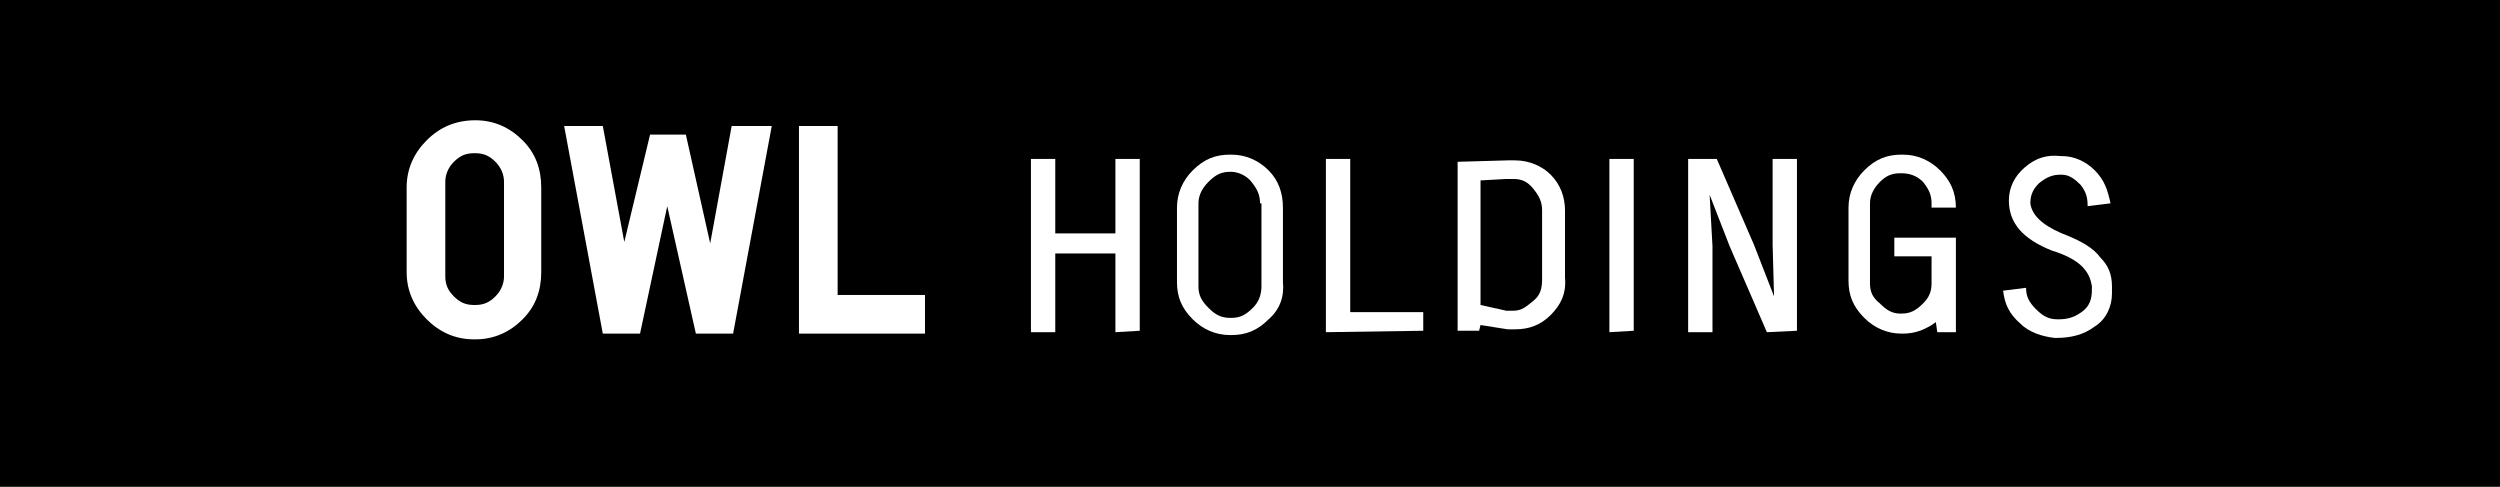 <?xml version="1.0" encoding="utf-8"?>
<!-- Generator: Adobe Illustrator 28.1.0, SVG Export Plug-In . SVG Version: 6.00 Build 0)  -->
<svg version="1.1" id="レイヤー_1" xmlns="http://www.w3.org/2000/svg" xmlns:xlink="http://www.w3.org/1999/xlink" x="0px"
	 y="0px" viewBox="0 0 174.6 34" style="enable-background:new 0 0 174.6 34;" xml:space="preserve">
<style type="text/css">
	.st0{fill:#FFFFFF;}
</style>
<rect width="174.6" height="34"/>
<g>
	<g>
		<g>
			<g>
				<path class="st0" d="M33.2,8.4L33.2,8.4c-1.4,0-2.5,0.5-3.4,1.4s-1.4,2-1.4,3.3V19c0,1.3,0.5,2.4,1.4,3.3s2,1.4,3.3,1.4h0.1
					c1.3,0,2.4-0.5,3.3-1.4l0,0c0.9-0.9,1.3-2,1.3-3.3v-5.9c0-1.3-0.4-2.4-1.3-3.3C35.6,8.9,34.5,8.4,33.2,8.4z M35.2,19.3
					c0,0.5-0.2,1-0.6,1.4c-0.4,0.4-0.8,0.6-1.4,0.6h-0.1c-0.6,0-1-0.2-1.4-0.6c-0.4-0.4-0.6-0.8-0.6-1.4v-6.6c0-0.5,0.2-1,0.6-1.4
					c0.4-0.4,0.8-0.6,1.4-0.6h0.1c0.6,0,1,0.2,1.4,0.6c0.4,0.4,0.6,0.9,0.6,1.4V19.3z"/>
				<polygon class="st0" points="58.5,20.6 58.5,8.8 55.8,8.8 55.8,23.3 56.1,23.3 64.3,23.3 64.6,23.3 64.6,20.6 				"/>
				<polygon class="st0" points="51.1,8.8 49.6,17 47.9,9.4 45.4,9.4 43.6,16.9 42.1,8.8 39.4,8.8 42.1,23.3 44.7,23.3 46.6,14.4 
					48.6,23.3 51.2,23.3 53.9,8.8 53.9,8.8 				"/>
			</g>
		</g>
		<g>
			<path class="st0" d="M77.9,23.2v-5.5h-4.2v5.5H72V11.1h1.7v5.2h4.2v-5.2h1.7v12L77.9,23.2L77.9,23.2z"/>
			<path class="st0" d="M88.6,22.3c-0.8,0.8-1.6,1.1-2.6,1.1h-0.1c-1,0-1.9-0.4-2.6-1.1c-0.8-0.8-1.1-1.6-1.1-2.6v-5.2
				c0-1,0.4-1.9,1.1-2.6c0.8-0.8,1.6-1.1,2.6-1.1H86c1,0,1.9,0.4,2.6,1.1s1,1.6,1,2.6v5.2C89.7,20.7,89.4,21.6,88.6,22.3z M88,14.2
				c0-0.6-0.2-1-0.6-1.5C87.1,12.3,86.5,12,86,12h-0.1c-0.6,0-1,0.2-1.5,0.7c-0.4,0.4-0.7,0.9-0.7,1.5V20c0,0.6,0.2,1,0.7,1.5
				c0.4,0.4,0.8,0.7,1.5,0.7H86c0.6,0,1-0.2,1.5-0.7c0.4-0.4,0.6-0.9,0.6-1.5V14.2z"/>
			<path class="st0" d="M92.6,23.2V11.1h1.7v10.7h5.1v1.3L92.6,23.2L92.6,23.2z"/>
			<path class="st0" d="M108.3,22c-0.7,0.7-1.5,1-2.5,1c-0.2,0-0.4,0-0.5,0l-1.9-0.3l-0.1,0.4h-1.5V11.3l3.5-0.1c0.3,0,0.5,0,0.5,0
				c1,0,1.9,0.4,2.5,1c0.7,0.7,1,1.6,1,2.5v4.7C109.4,20.5,109,21.3,108.3,22z M107.7,14.7c0-0.6-0.2-1-0.6-1.5
				c-0.4-0.5-0.8-0.7-1.4-0.7c-0.2,0-0.3,0-0.5,0l-1.8,0.1v8.7l1.8,0.4c0.1,0,0.3,0,0.5,0c0.6,0,0.9-0.3,1.4-0.7s0.6-0.9,0.6-1.5
				V14.7z"/>
			<path class="st0" d="M112.4,23.2V11.1h1.7v12L112.4,23.2L112.4,23.2z"/>
			<path class="st0" d="M123.4,23.2l-2.6-6l-1.4-3.6l0.2,3.6v6h-1.7V11.1h2l2.6,6l1.4,3.6l-0.1-3.6v-6h1.7v12L123.4,23.2L123.4,23.2
				z"/>
			<path class="st0" d="M136.6,14.5h-1.7v-0.3c0-0.6-0.2-1-0.6-1.5c-0.4-0.4-0.9-0.6-1.5-0.6h-0.1c-0.6,0-1,0.2-1.4,0.6
				c-0.4,0.4-0.7,0.9-0.7,1.5v5.6c0,0.6,0.2,1,0.7,1.4c0.4,0.4,0.8,0.7,1.4,0.7h0.1c0.6,0,1-0.2,1.5-0.7c0.4-0.4,0.6-0.8,0.6-1.4
				v-1.9h-2.6v-1.3h4.3v6.6h-1.3l-0.1-0.7c-0.7,0.5-1.4,0.8-2.3,0.8h-0.1c-1,0-1.9-0.4-2.6-1.1c-0.8-0.8-1.1-1.6-1.1-2.6v-5.1
				c0-1,0.4-1.9,1.1-2.6c0.8-0.8,1.6-1.1,2.6-1.1h0.1c1,0,1.9,0.4,2.6,1.1C136.2,12.6,136.6,13.4,136.6,14.5z"/>
			<path class="st0" d="M146.1,20c-0.1-0.6-0.3-1-0.7-1.4c-0.4-0.4-1.1-0.8-2.1-1.1c-2-0.8-3-1.9-3-3.5c0-0.9,0.4-1.7,1.1-2.3
				c0.8-0.7,1.6-0.9,2.5-0.8h0.1c0.9,0,1.7,0.4,2.3,1c0.7,0.7,0.9,1.4,1.1,2.3l-1.6,0.2c0-0.6-0.1-1-0.5-1.5
				c-0.4-0.4-0.8-0.7-1.3-0.7h-0.1c-0.6,0-1,0.2-1.5,0.6c-0.4,0.4-0.6,0.8-0.6,1.4c0.1,0.8,0.8,1.5,2.2,2.1c1.3,0.5,2.2,1,2.7,1.7
				c0.5,0.5,0.8,1.1,0.8,2c0,0.2,0,0.3,0,0.5c0,0.9-0.4,1.8-1.2,2.3c-0.8,0.6-1.7,0.8-2.7,0.8h-0.1c-0.9-0.1-1.8-0.4-2.4-1
				c-0.8-0.7-1.1-1.4-1.2-2.3l1.6-0.2c0,0.6,0.2,1,0.7,1.5s0.9,0.7,1.5,0.7h0.1c0.7,0,1.2-0.2,1.7-0.6
				C146.1,21.2,146.1,20.6,146.1,20z"/>
		</g>
	</g>
</g>
</svg>
